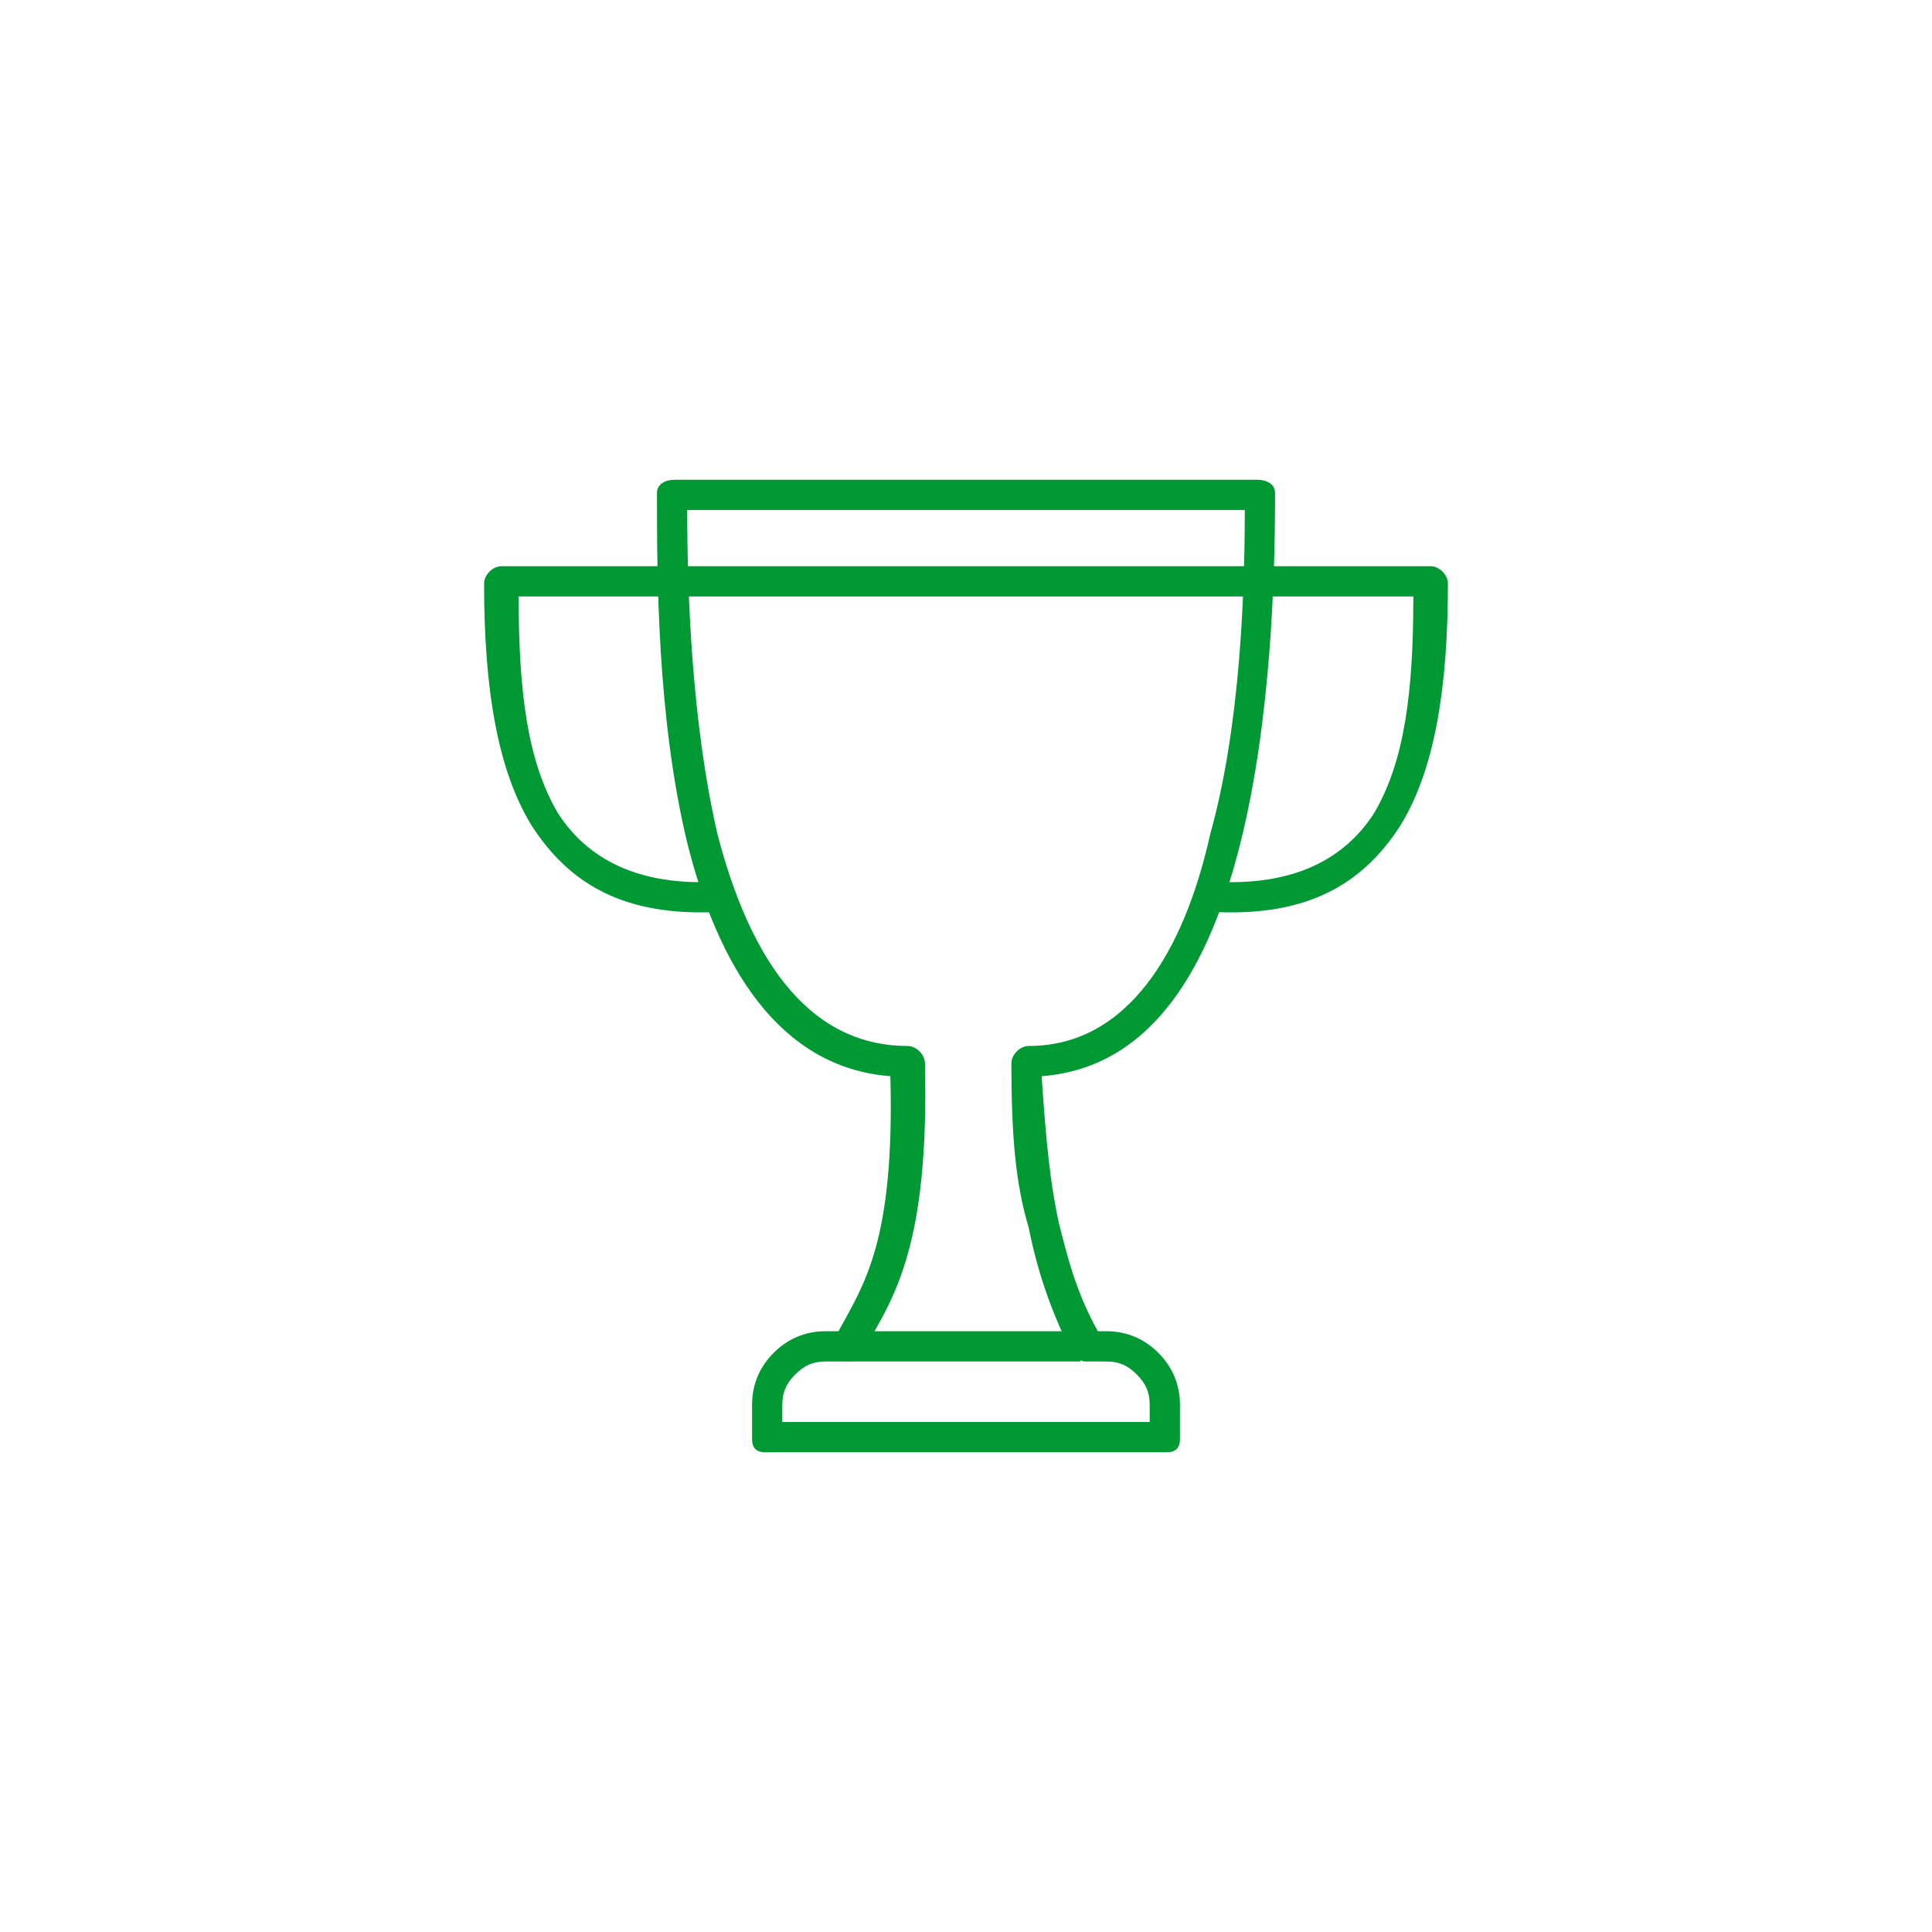 <?xml version="1.0" encoding="UTF-8"?>
<!DOCTYPE svg PUBLIC "-//W3C//DTD SVG 1.1//EN" "http://www.w3.org/Graphics/SVG/1.1/DTD/svg11.dtd">
<!-- Creator: CorelDRAW X7 -->
<svg xmlns="http://www.w3.org/2000/svg" xml:space="preserve" width="99mm" height="99mm" version="1.1" style="shape-rendering:geometricPrecision; text-rendering:geometricPrecision; image-rendering:optimizeQuality; fill-rule:evenodd; clip-rule:evenodd"
viewBox="0 0 447 447"
 xmlns:xlink="http://www.w3.org/1999/xlink">
 <defs>
  <style type="text/css">
   <![CDATA[
    .fil1 {fill:none}
    .fil0 {fill:white}
    .fil2 {fill:#009933;fill-rule:nonzero}
   ]]>
  </style>
 </defs>
 <g id="Слой_x0020_1">
  <rect class="fil0" width="447" height="447"/>
  <rect class="fil1" x="111" y="111" width="226" height="226"/>
  <g id="_4402721024">
   <path class="fil2" d="M156 111l135 0c2,0 4,1 4,3 0,0 0,0 0,1 0,19 -1,52 -8,80 -7,28 -20,52 -46,54 1,15 2,25 4,34 2,8 4,16 9,25l2 0c5,0 9,2 12,5 3,3 5,7 5,12l0 8c0,2 -1,3 -3,3l-93 0c-2,0 -3,-1 -3,-3l0 -8c0,-5 2,-9 5,-12 3,-3 7,-5 12,-5l3 0c6,-11 13,-21 12,-59 -26,-2 -40,-26 -47,-54 -7,-29 -7,-62 -7,-81 0,-2 2,-3 4,-3l0 0zm132 7l-129 0c0,19 1,49 7,75 7,27 20,49 44,49l0 0c2,0 4,2 4,4 1,42 -7,54 -14,66l-1 1c-1,1 -2,2 -3,2l-5 0c-3,0 -5,1 -7,3 -2,2 -3,4 -3,7l0 4 85 0 0 -4c0,-3 -1,-5 -3,-7 -2,-2 -4,-3 -7,-3l-5 0 0 0c-1,0 -2,-1 -3,-2 -5,-10 -8,-19 -10,-29 -3,-10 -4,-21 -4,-38l0 0c0,-2 2,-4 4,-4 23,0 36,-22 42,-49 7,-25 8,-56 8,-75z"/>
   <path class="fil2" d="M292 138c-2,0 -3,-1 -3,-3 0,-2 1,-4 3,-4l39 0c2,0 4,2 4,4 0,0 0,0 0,0 0,24 -3,43 -11,56 -9,14 -22,21 -43,20 -2,0 -4,-1 -4,-3 1,-2 2,-4 4,-4 18,1 30,-5 37,-16 7,-12 9,-28 9,-50l-35 0z"/>
   <path class="fil2" d="M155 131c2,0 3,2 3,4 0,2 -1,3 -3,3l-35 0c0,22 2,38 9,50 7,11 19,17 37,16 2,0 3,2 4,4 0,2 -2,3 -4,3 -21,1 -34,-6 -43,-20 -8,-13 -11,-32 -11,-56 0,0 0,0 0,0 0,-2 2,-4 4,-4l39 0z"/>
   <polygon class="fil2" points="155,131 292,131 292,138 155,138 "/>
   <polygon class="fil2" points="196,308 250,308 250,315 196,315 "/>
  </g>
 </g>
</svg>

